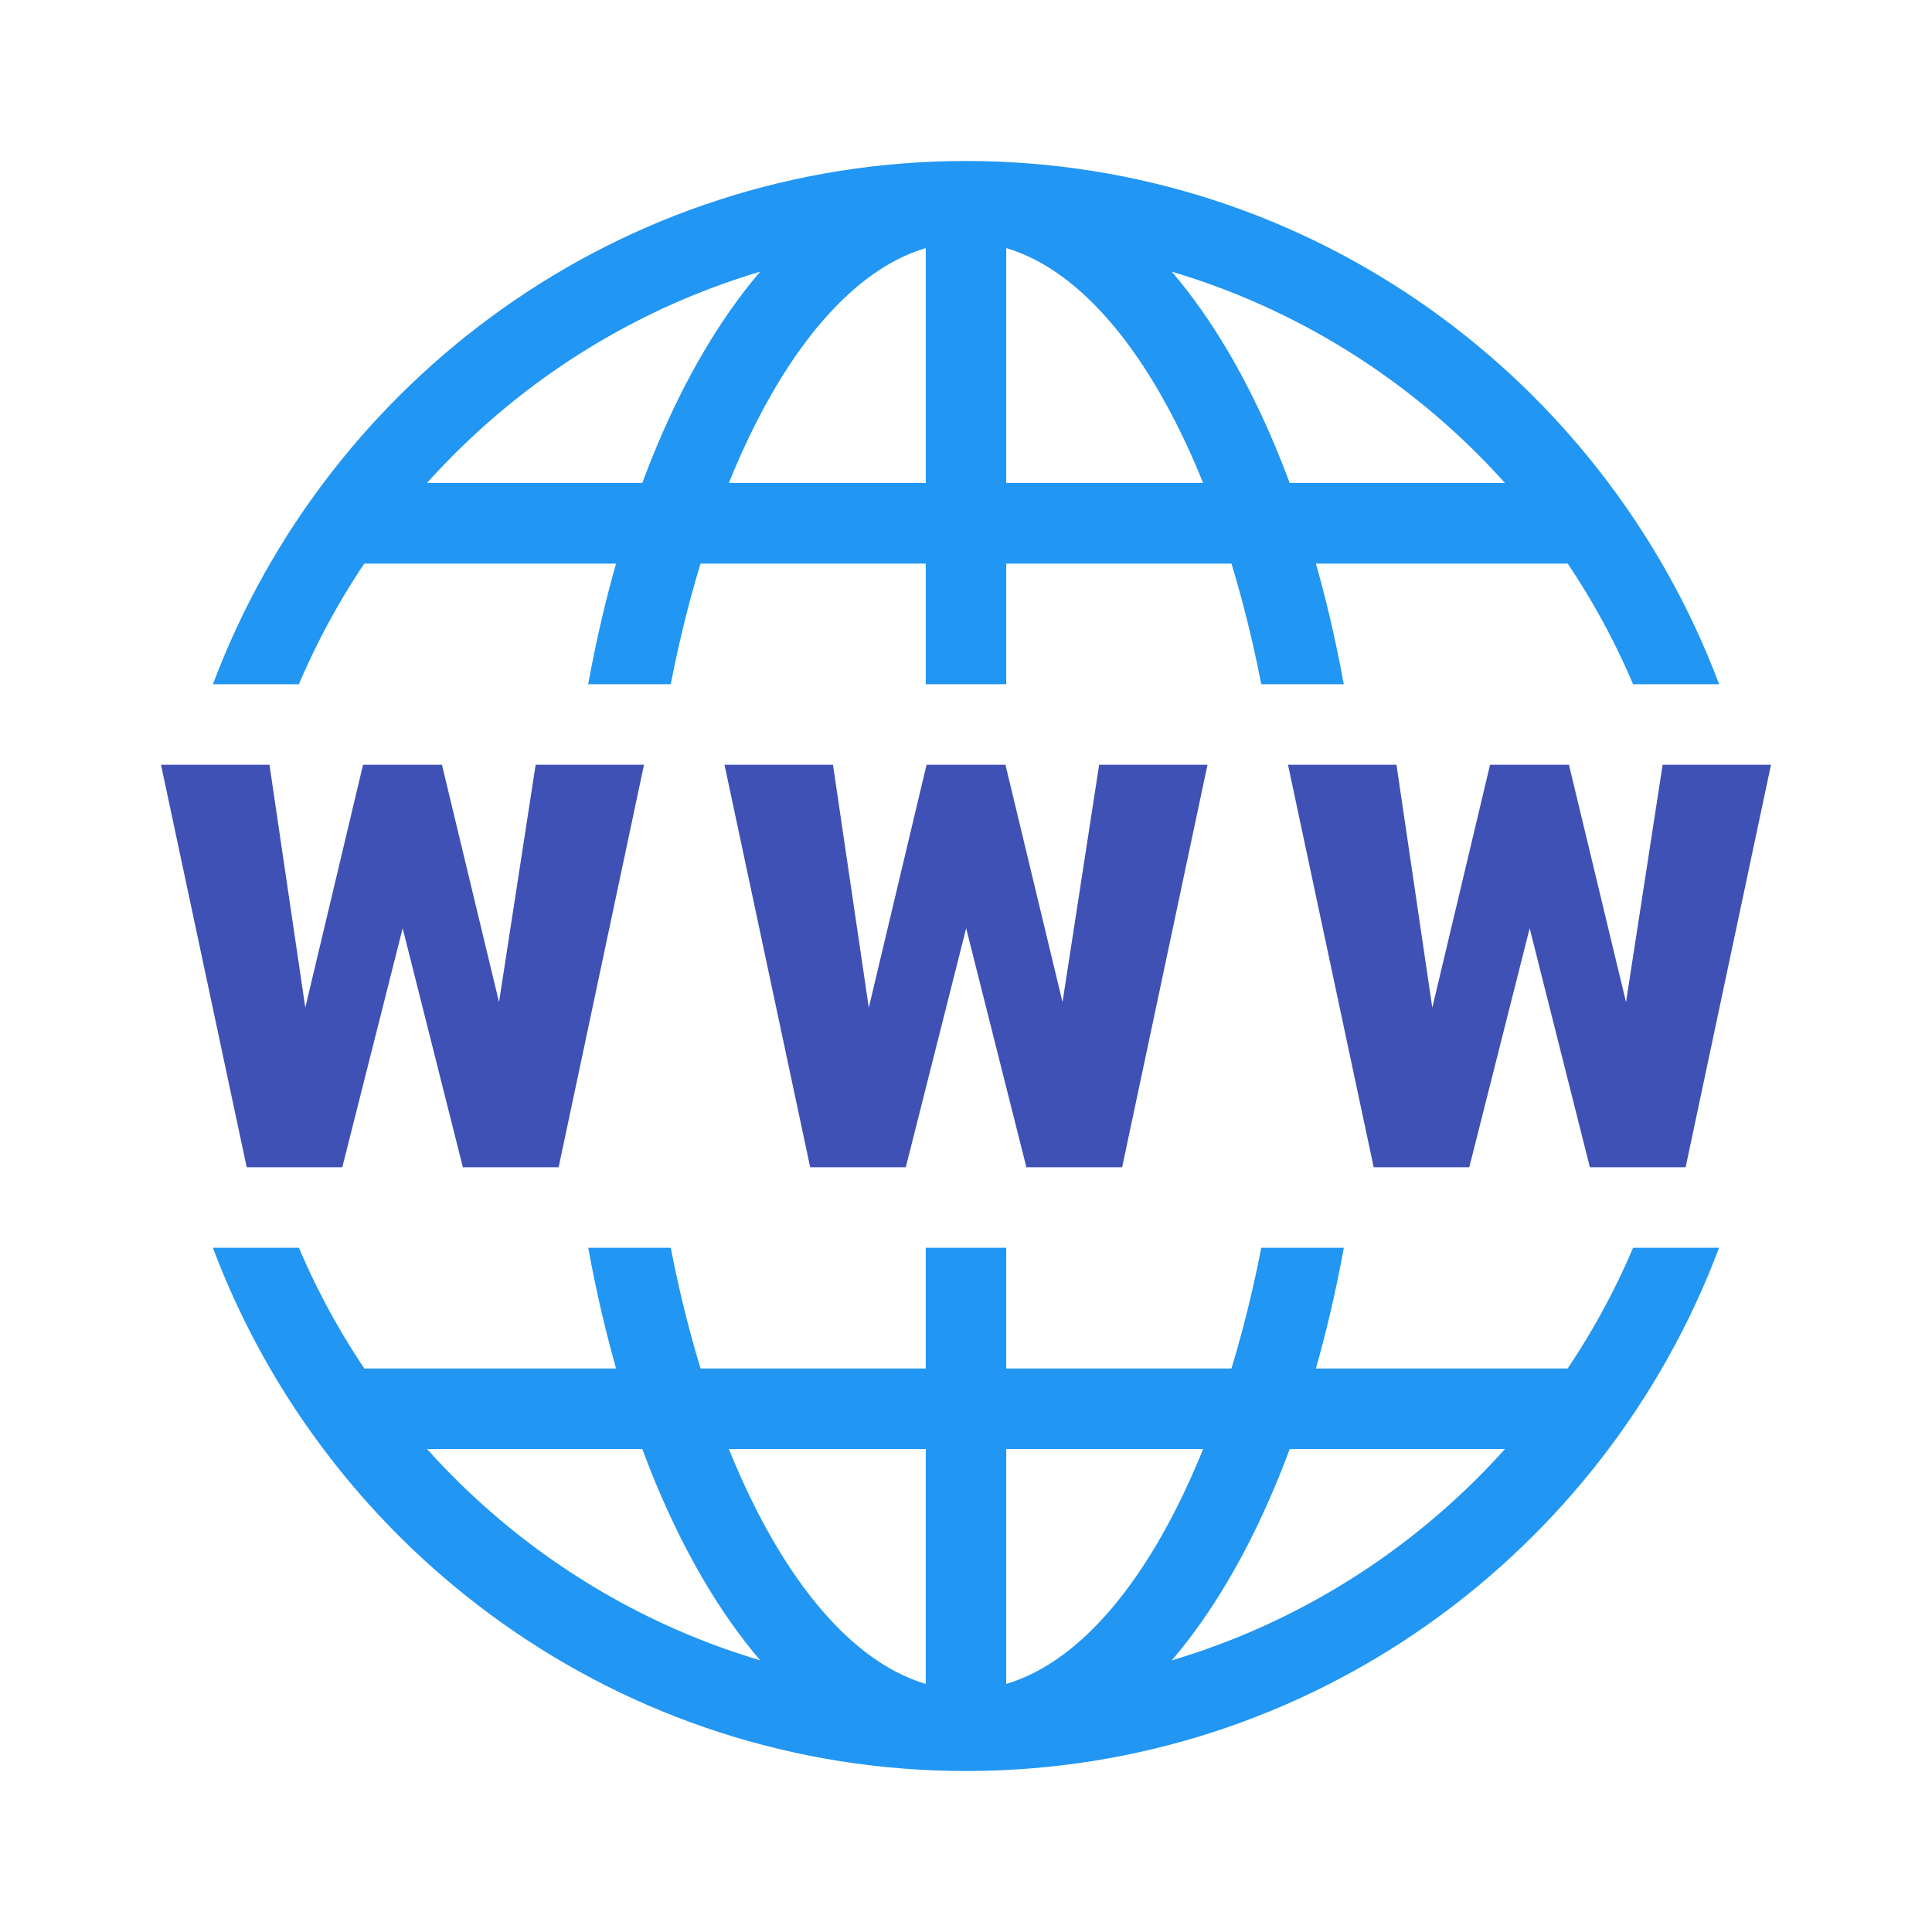 <?xml version="1.0" encoding="utf-8"?>
<svg xmlns="http://www.w3.org/2000/svg" width="48" height="48">
  <path d="M26.398 24.898l.91-5.898H30l-2.121 10H25.5l-1.496-5.938-1.5 5.938h-2.375L18 19h2.695l.89 6.035L23.02 19h1.96zm0 0M12.398 24.898l.91-5.898H16l-2.121 10H11.5l-1.496-5.938L8.504 29H6.129L4 19h2.695l.89 6.035L9.02 19h1.96zm0 0M40.398 24.898l.91-5.898H44l-2.121 10H39.5l-1.496-5.938-1.5 5.938h-2.375L32 19h2.695l.89 6.035L37.02 19h1.96zm0 0" fill="#3f51b5"/>
  <path d="M8.5 12h31v2h-31zm0 0" fill="#2196f3"/>
  <path d="M8.5 12h31v2h-31zm0 0M8.5 34h31v2h-31zm0 0" fill="#2196f3"/>
  <path d="M7.426 17c2.086-4.91 6.289-8.715 11.46-10.25-1.964 2.297-3.48 5.898-4.273 10.25h2.051C17.777 11.281 20.184 6.996 23 6.164V17h2V6.164c2.816.832 5.223 5.117 6.336 10.836h2.05c-.792-4.352-2.308-7.953-4.273-10.25 5.172 1.535 9.375 5.34 11.461 10.25h2.137C39.863 9.418 32.563 4 24 4 15.437 4 8.137 9.418 5.29 17zm0 0M40.574 31c-2.086 4.91-6.289 8.715-11.46 10.25 1.964-2.297 3.48-5.898 4.273-10.25h-2.051c-1.113 5.719-3.52 10.004-6.336 10.836V31h-2v10.836c-2.816-.832-5.223-5.117-6.336-10.836h-2.05c.792 4.352 2.308 7.953 4.273 10.25C13.715 39.715 9.512 35.91 7.426 31H5.289C8.137 38.582 15.438 44 24 44c8.563 0 15.863-5.418 18.71-13zm0 0" fill="#2196f3"/>
</svg>